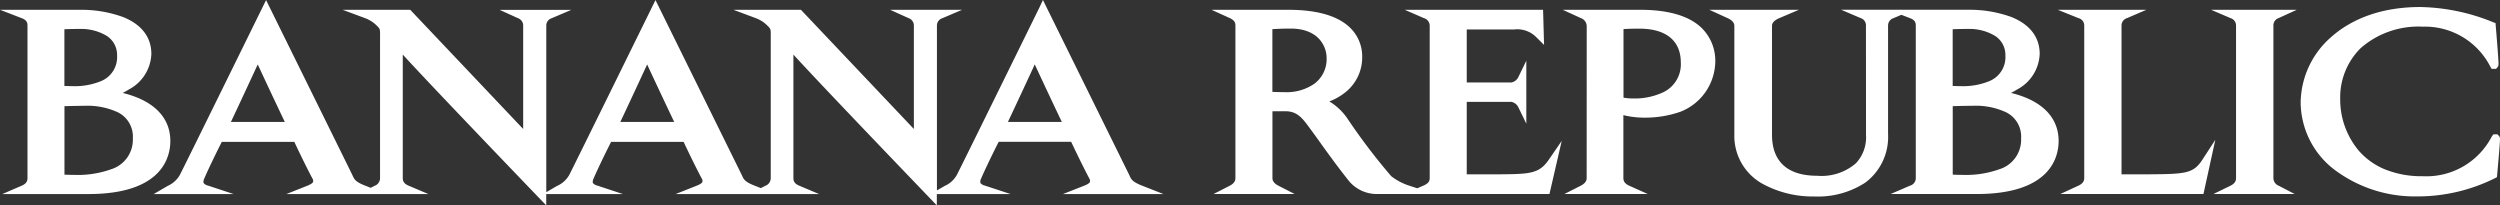 <svg xmlns="http://www.w3.org/2000/svg" width="287.044" height="23.584" viewBox="0 0 287.044 23.584"><rect x="0" y="0" width="287.044" height="23.584" fill="#333333" stroke="none"/><defs><style>.a{fill:#fff;}.b{fill:#fff;}</style></defs><g transform="translate(-670.037 -110.016)"><path class="a" d="M-277.089,1018.785v15.526a1.371,1.371,0,0,0,.968,1.335H-279.6a1.454,1.454,0,0,0,.9-1.335v-16.354c0-.859,0-.916-.414-1.392a4.345,4.345,0,0,0-1.59-1.074h4.759l13.68,14.437v-13.1a1.4,1.4,0,0,0-.9-1.34h3.482a1.386,1.386,0,0,0-.934,1.34v19.38S-277.089,1019.081-277.089,1018.785Zm-44.859,0v15.522a1.382,1.382,0,0,0,.973,1.338h-3.481a1.457,1.457,0,0,0,.9-1.338v-16.354c0-.856,0-.916-.413-1.391a4.334,4.334,0,0,0-1.593-1.072h4.761l13.68,14.434v-13.1a1.4,1.4,0,0,0-.9-1.336h3.482a1.382,1.382,0,0,0-.932,1.336v19.38S-321.948,1019.081-321.948,1018.785Zm153.9,10.523v-12.477a1.561,1.561,0,0,0-1.069-1.34h5.534a1.583,1.583,0,0,0-1.14,1.34v12.533c0,2.047.827,5.187,5.7,5.187,4.63,0,6.125-2.515,6.093-5.182l-.007-12.538a1.361,1.361,0,0,0-.9-1.34h3.373a1.388,1.388,0,0,0-.931,1.342v12.416c-.034,4.862-3.653,6.676-7.972,6.676C-163.171,1035.925-168.047,1034.315-168.047,1029.307Zm65.027-3.7c0-5.047,4.468-10.43,13.24-10.43a22.7,22.7,0,0,1,8.152,1.7s.379,4.513.309,4.394a8.9,8.9,0,0,0-8.186-4.839c-6.6,0-9.982,3.978-9.982,8.789,0,4.275,2.728,9.381,9.948,9.381a8.939,8.939,0,0,0,8.394-4.807c.068-.091-.311,4.1-.311,4.1a19.383,19.383,0,0,1-8.7,2.026C-97,1035.915-103.02,1031.809-103.02,1025.6Zm-109.419,8.707c-1.766-2.226-3.015-4.036-4.222-5.7-.9-1.191-1.627-2.469-3.421-2.469h-2.007v8.166a1.52,1.52,0,0,0,.969,1.335h-5.157a1.486,1.486,0,0,0,.934-1.335V1016.8a1.384,1.384,0,0,0-.934-1.308h6.5c6.918,0,8,3.055,8,4.925,0,3.2-2.908,4.836-5.055,4.982a5.364,5.364,0,0,1,3.356,2.235,70.324,70.324,0,0,0,5.187,6.828,7.146,7.146,0,0,0,2.212,1.185h-3.6A3.623,3.623,0,0,1-212.44,1034.311Zm-9.65-17.556v8.14s1.1.057,2.007.057c2.627,0,5.219-1.335,5.219-4.447,0-1.394-.971-3.857-4.634-3.857C-221.052,1016.647-222.089,1016.754-222.089,1016.754Zm110.718,18.891a1.446,1.446,0,0,0,.931-1.338v-17.484a1.377,1.377,0,0,0-.931-1.332h5.116a1.393,1.393,0,0,0-.9,1.332v17.484a1.466,1.466,0,0,0,.9,1.338Zm-17.471,0a1.438,1.438,0,0,0,.967-1.348v-17.473a1.366,1.366,0,0,0-.967-1.334h5.187a1.38,1.38,0,0,0-.932,1.334v17.559h3.7c4.145-.03,5.318-.086,6.494-1.893l-.69,3.155Zm-19.345,0a1.387,1.387,0,0,0,.967-1.346v-17.492a1.305,1.305,0,0,0-.967-1.316h6.572c2.347,0,7.626.6,7.626,4.569,0,3.489-4.671,4.678-4.671,4.678s6.846.416,6.846,5.316c0,2.315-1.5,5.591-8.9,5.591Zm4.218-10.072v8.81s.624.065,1.627.065c2.175,0,7.223-.268,7.223-4.691,0-3.471-3.181-4.242-6.083-4.242C-142.274,1025.516-143.969,1025.573-143.969,1025.573Zm0-8.824v7.452s.624.056,1.454.056c1.7,0,5.6-.294,5.6-4.02,0-2.573-2.488-3.55-4.767-3.55C-143.172,1016.688-143.969,1016.75-143.969,1016.75Zm-42,18.9a1.522,1.522,0,0,0,.968-1.338l.006-17.474a1.467,1.467,0,0,0-.967-1.342h6.6c6.9,0,8.132,3.184,8.132,5.5a5.791,5.791,0,0,1-3.7,5.245,11.287,11.287,0,0,1-6.856.18v7.891a1.419,1.419,0,0,0,.963,1.338Zm4.2-18.9v8.719a5.665,5.665,0,0,0,1.689.208c1.86,0,5.891-.565,5.891-4.628,0-2.7-1.793-4.392-5.27-4.392A20.642,20.642,0,0,0-181.771,1016.75Zm-22.3,18.9a1.4,1.4,0,0,0,1.038-1.346l0-17.465a1.423,1.423,0,0,0-.968-1.344h13l.064,2.3a3.584,3.584,0,0,0-2.9-1.038h-5.942v7.09h5.631a1.616,1.616,0,0,0,1.209-.832v2.886a1.616,1.616,0,0,0-1.209-.832h-5.631v9.32h4.014c3.73-.03,5.036-.024,6.315-1.887l-.726,3.149Zm-38.925,0c.9-.354,1.14-.775.864-1.457-.206-.355-1.173-2.255-2.245-4.54h-8.947c-1.138,2.227-2.037,4.184-2.176,4.54-.275.682-.171,1.162.725,1.457h-4.215a3.445,3.445,0,0,0,1.59-1.457c.588-1.127,9.464-19.188,9.464-19.188s8.913,18.061,9.465,19.188c.276.624.518.981,1.728,1.457Zm-9.741-7.282h7.775c-1.8-3.732-3.9-8.293-3.9-8.293S-251.213,1025.164-252.735,1028.363Zm-34.761,7.282c.9-.357,1.14-.77.864-1.451-.208-.357-1.176-2.257-2.246-4.542h-8.947c-1.14,2.226-2.037,4.184-2.176,4.542-.276.681-.173,1.154.725,1.451h-4.215a3.472,3.472,0,0,0,1.59-1.451c.588-1.129,9.464-19.188,9.464-19.188s8.914,18.059,9.466,19.188c.276.623.518.976,1.728,1.451Zm-9.742-7.278h7.773c-1.8-3.73-3.9-8.3-3.9-8.3S-295.718,1025.168-297.238,1028.367Zm-34.969,7.278c.9-.357,1.139-.771.864-1.451-.21-.357-1.177-2.257-2.246-4.543h-8.947c-1.14,2.226-2.039,4.186-2.176,4.543-.275.679-.174,1.154.725,1.451H-348.2a3.491,3.491,0,0,0,1.59-1.451c.588-1.13,9.464-19.188,9.464-19.188s8.913,18.058,9.464,19.188c.276.621.518.976,1.729,1.451Zm-9.742-7.28h7.772c-1.794-3.731-3.9-8.294-3.9-8.294S-340.43,1025.168-341.95,1028.365Zm-23.051,7.28a1.388,1.388,0,0,0,.969-1.346v-17.492a1.307,1.307,0,0,0-.969-1.316h6.57c2.351,0,7.627.6,7.627,4.569,0,3.489-4.67,4.678-4.67,4.678s6.848.416,6.848,5.316c0,2.315-1.5,5.591-8.9,5.591Zm4.221-10.072v8.81s.621.065,1.625.065c2.178,0,7.225-.268,7.225-4.691,0-3.471-3.182-4.242-6.083-4.242C-359.087,1025.516-360.779,1025.573-360.779,1025.573Zm0-8.824v7.452s.621.056,1.451.056c1.7,0,5.6-.294,5.6-4.02,0-2.573-2.487-3.55-4.769-3.55C-359.985,1016.688-360.779,1016.75-360.779,1016.75Z" transform="translate(1037.719 -903.852)"/><path class="b" d="M-247.934,1013.869l.449.911c.089.181,8.919,18.074,9.466,19.189l.008.018c.208.47.334.754,1.454,1.195l2.452.965h-11.529l2.456-.965c.479-.188.605-.343.638-.419a.512.512,0,0,0-.043-.356c-.238-.422-1.111-2.14-2.11-4.256h-8.323c-1.048,2.065-1.883,3.879-2.017,4.222a.733.733,0,0,0-.08.5.866.866,0,0,0,.5.3l2.96.975h-8.465v1.307l-.86-.9c-.041-.043-4.165-4.333-8.235-8.6-2.391-2.509-4.3-4.521-5.664-5.979-.715-.763-1.289-1.381-1.708-1.841v14.177c0,.309.08.629.663.874l2.28.961h-16.459l2.425-.964c.483-.192.609-.346.64-.42a.505.505,0,0,0-.044-.349c-.24-.425-1.117-2.146-2.112-4.259h-8.323c-1.046,2.057-1.881,3.876-2.017,4.223l0,.006a.72.72,0,0,0-.08.488.876.876,0,0,0,.5.3l2.946.975h-8.8v1.3l-.86-.894c-.041-.043-4.166-4.332-8.237-8.6-2.392-2.508-4.3-4.519-5.665-5.978-.716-.763-1.289-1.381-1.709-1.841v14.174c0,.295.079.629.668.878l2.273.961h-16.3l2.42-.964c.482-.192.607-.346.639-.421a.5.5,0,0,0-.042-.348c-.238-.419-1.111-2.133-2.112-4.26h-8.323c-1.059,2.082-1.887,3.888-2.016,4.223l0,.007a.723.723,0,0,0-.08.489.873.873,0,0,0,.5.3l2.946.975h-9.171l1.6-.932a3,3,0,0,0,1.4-1.256c.607-1.172,9.367-18.991,9.455-19.172l.448-.911.449.91c.089.181,8.92,18.071,9.465,19.19l.007.016c.208.467.333.749,1.454,1.189l.637.25.452-.23a.942.942,0,0,0,.622-.893v-16.354a3.466,3.466,0,0,0-.033-.7,1.038,1.038,0,0,0-.241-.342l-.051-.048a3.7,3.7,0,0,0-1.356-.9l-2.608-.969h7.758l.148.156,12.817,13.524v-11.844a.893.893,0,0,0-.607-.88l-2.1-.955h8.241l-2.253.96a.881.881,0,0,0-.628.876v19.1l1.234-.717a2.975,2.975,0,0,0,1.4-1.255c.6-1.16,9.367-18.992,9.456-19.172l.448-.911.449.91c.089.181,8.92,18.073,9.467,19.189l.008.017c.207.466.332.748,1.454,1.188l.717.281.514-.261a.941.941,0,0,0,.625-.889v-16.354a3.471,3.471,0,0,0-.033-.7,1.054,1.054,0,0,0-.242-.343l-.054-.051a3.7,3.7,0,0,0-1.35-.9l-2.6-.969h7.748l.148.156,12.817,13.526v-11.842a.9.9,0,0,0-.607-.885l-2.111-.955h8.248l-2.253.96a.885.885,0,0,0-.63.88v18.894l.884-.512a2.948,2.948,0,0,0,1.4-1.26c.6-1.152,9.368-18.992,9.457-19.173Zm-73.087,2.122h-2.832l.153.143.086.081.017.019c.52.6.536.79.536,1.719v16.354a1.9,1.9,0,0,1-.184.838h.982a1.9,1.9,0,0,1-.185-.838v-15.522h1a.454.454,0,0,0-.066-.242c.43.635,9.221,9.849,15.538,16.422v-18.138a1.93,1.93,0,0,1,.18-.836H-306.8a1.952,1.952,0,0,1,.178.836v14.353Zm44.857,0H-279l.151.142.09.085.017.019c.52.6.537.792.537,1.72v16.354a1.888,1.888,0,0,1-.185.835h.982a1.9,1.9,0,0,1-.183-.835v-15.526h1a.454.454,0,0,0-.066-.242c.43.635,9.218,9.851,15.533,16.426v-18.138a1.936,1.936,0,0,1,.181-.84h-1.007a1.963,1.963,0,0,1,.179.84v14.351Zm37.243,18.409c-.508-1.035-7.2-14.6-9.011-18.268-1.828,3.719-8.508,17.3-9.022,18.287l0,.009a3.4,3.4,0,0,1-.508.717h1.39a1.688,1.688,0,0,1,.114-1.144c.133-.338,1.011-2.266,2.195-4.581l.139-.272h9.571l.135.288c1.056,2.252,2.024,4.155,2.224,4.5l.018.03.013.033a1.455,1.455,0,0,1,.051,1.145h3.139A3.01,3.01,0,0,1-238.921,1034.4Zm-89.216.007c-.5-1.03-7.2-14.6-9.01-18.268-1.828,3.718-8.507,17.3-9.021,18.287l-.007.012a3.429,3.429,0,0,1-.506.708h1.389a1.679,1.679,0,0,1,.114-1.134c.163-.421,1.081-2.411,2.2-4.588l.139-.272h9.571l.135.288c1.06,2.267,2.026,4.163,2.225,4.5l.019.032.014.034a1.446,1.446,0,0,1,.049,1.138h3.134A3,3,0,0,1-328.137,1034.406Zm44.713,0c-.508-1.036-7.2-14.6-9.012-18.268-1.828,3.719-8.507,17.3-9.021,18.287l-.006.011a3.385,3.385,0,0,1-.505.709h1.387a1.679,1.679,0,0,1,.116-1.138c.142-.36,1.02-2.288,2.195-4.583l.139-.272h9.57l.135.288c1.053,2.247,2.022,4.153,2.226,4.5l.018.031.013.033a1.446,1.446,0,0,1,.051,1.139h3.133A2.988,2.988,0,0,1-283.424,1034.406Zm193.644-19.732a23.079,23.079,0,0,1,8.328,1.733l.3.111.026.315c0,.011.092,1.1.176,2.18.049.636.086,1.146.11,1.515.051.784.059.9-.1,1.081l-.149.162H-81.6l-.163-.278a8.417,8.417,0,0,0-7.74-4.564,10.063,10.063,0,0,0-7.119,2.452,7.949,7.949,0,0,0-2.363,5.837,9.142,9.142,0,0,0,2.143,5.964,8.017,8.017,0,0,0,2.9,2.092,11.125,11.125,0,0,0,4.4.824,8.453,8.453,0,0,0,7.957-4.55l.017-.03.17-.225.471,0,.151.164c.164.178.156.292.1,1.037-.024.344-.061.82-.111,1.413-.084,1.007-.176,2.021-.177,2.031l-.025.272-.243.126a19.891,19.891,0,0,1-8.933,2.082,15.348,15.348,0,0,1-9.3-2.932,9.8,9.8,0,0,1-4.061-7.88,10.126,10.126,0,0,1,3.5-7.481C-98.26,1016.55-95.053,1014.674-89.78,1014.674Zm7.68,2.559a21.461,21.461,0,0,0-7.68-1.559,14.092,14.092,0,0,0-9.576,3.2,9.127,9.127,0,0,0-3.164,6.735,8.39,8.39,0,0,0,.988,3.993,9.574,9.574,0,0,0,2.68,3.092,14.347,14.347,0,0,0,8.693,2.726,18.975,18.975,0,0,0,8.229-1.846c.06-.669.12-1.357.169-1.958a8.992,8.992,0,0,1-3.8,2.821,10.765,10.765,0,0,1-3.977.667,10.312,10.312,0,0,1-8.058-3.258,10.154,10.154,0,0,1-2.39-6.623,8.938,8.938,0,0,1,2.672-6.561,11.033,11.033,0,0,1,7.81-2.729,9.619,9.619,0,0,1,7.577,3.449C-81.978,1018.725-82.039,1017.969-82.1,1017.233Zm-285.582-2.242h9.252a14.087,14.087,0,0,1,4.881.833c2.123.851,3.246,2.316,3.246,4.237a4.806,4.806,0,0,1-2.569,4.071c-.244.153-.488.289-.722.407a11.388,11.388,0,0,1,1.738.56c2.441,1.021,3.731,2.736,3.731,4.957,0,1.831-.916,6.091-9.4,6.091h-9.891l2.223-.959c.586-.253.667-.576.667-.887v-17.492c0-.37-.109-.641-.649-.849Zm9.074,10.03,3.011-.767c.042-.011,4.293-1.138,4.293-4.194,0-1.5-.881-2.612-2.618-3.309a13.059,13.059,0,0,0-4.509-.761H-363.7a1.93,1.93,0,0,1,.165.816V1034.3a1.913,1.913,0,0,1-.182.846h6.183c3.172,0,5.5-.608,6.9-1.808a4.2,4.2,0,0,0,1.5-3.283c0-1.805-1.042-3.159-3.1-4.026a11.433,11.433,0,0,0-3.283-.792l-.063,0a6.845,6.845,0,0,1,1.922.662,4.086,4.086,0,0,1,2.216,3.862c0,2.368-1.34,5.191-7.725,5.191-1.018,0-1.65-.065-1.676-.068l-.448-.047v-9.744l.483-.016C-360.782,1025.073-359.616,1025.034-358.608,1025.02Zm-.547,8.928a11.4,11.4,0,0,0,4.242-.651,3.546,3.546,0,0,0,2.483-3.54,3.111,3.111,0,0,0-1.692-2.983,8.3,8.3,0,0,0-3.891-.759c-.7,0-1.686.025-2.267.042v7.861C-360.008,1033.934-359.624,1033.948-359.155,1033.948Zm130.575-18.958h8.8c3.171,0,5.5.634,6.925,1.886a4.591,4.591,0,0,1,1.577,3.539,5.1,5.1,0,0,1-1.9,4.021,6.526,6.526,0,0,1-1.875,1.073,6.678,6.678,0,0,1,1.95,1.786l.042.055a70.525,70.525,0,0,0,5.116,6.745,6.681,6.681,0,0,0,2.025,1.074l.964.315.694-.3c.615-.264.735-.526.735-.887l0-17.465a.91.91,0,0,0-.668-.885l-2.2-.958h15.886l.112,4.032-.887-.88a3.079,3.079,0,0,0-2.548-.893h-5.442v6.09h5.131a1.16,1.16,0,0,0,.759-.55l.95-1.953v7.23l-.95-1.953a1.16,1.16,0,0,0-.759-.55h-5.131v8.32h3.6c3.6-.029,4.692-.037,5.814-1.67l1.491-2.171-1.407,6.1h-19.9a4.159,4.159,0,0,1-3.141-1.514l-.008-.01c-1.366-1.722-2.441-3.22-3.389-4.541-.291-.406-.566-.789-.843-1.169-.094-.125-.186-.25-.278-.376-.775-1.056-1.387-1.891-2.741-1.891h-1.507v7.666c0,.132,0,.533.7.89l1.848.945h-9.309l1.848-.945c.593-.3.662-.653.662-.89V1016.8c0-.277-.076-.595-.642-.853Zm11.259,9.939.451-.031a5.541,5.541,0,0,0,3.047-1.232,4.126,4.126,0,0,0,1.542-3.252,3.616,3.616,0,0,0-1.237-2.788c-1.237-1.086-3.345-1.637-6.265-1.637h-5.238a1.851,1.851,0,0,1,.177.808v17.512a1.825,1.825,0,0,1-.2.835h2.655a1.759,1.759,0,0,1-.206-.835v-8.666h2.507c1.86,0,2.756,1.221,3.547,2.3.09.123.181.246.273.369l.005.007c.279.384.556.769.849,1.178.941,1.311,2.007,2.8,3.357,4.5a3.156,3.156,0,0,0,2.37,1.151h1.445a3.7,3.7,0,0,1-.4-.321,68.4,68.4,0,0,1-5.247-6.9l-.01-.012a4.832,4.832,0,0,0-3.031-2.027l-2.592-.459q-.281.02-.568.02c-.905,0-1.987-.055-2.033-.057l-.474-.024V1016.3l.449-.046c.043,0,1.081-.11,2.643-.11a5.156,5.156,0,0,1,4.065,1.574,4.314,4.314,0,0,1,1.069,2.783,4.521,4.521,0,0,1-1.827,3.792A5.349,5.349,0,0,1-217.321,1024.93Zm25.834-8.939H-202.72a1.865,1.865,0,0,1,.192.844l0,17.465a1.833,1.833,0,0,1-.189.846h12.148l.242-1.049c-1.175.753-2.706.766-5.336.786h-4.611v-10.32h6.131a1.558,1.558,0,0,1,.709.188v-.6a1.558,1.558,0,0,1-.709.188h-6.131v-8.09h6.442a4.68,4.68,0,0,1,2.371.506Zm-28.6,8.46a5.57,5.57,0,0,0,3.3-.958,3.512,3.512,0,0,0,1.422-2.989c0-1.247-.871-3.356-4.134-3.356-.915,0-1.652.038-2.092.068v7.2C-221.189,1024.432-220.6,1024.451-220.082,1024.451Zm31.835-9.46h8.882c3.2,0,5.55.678,6.992,2.015a5.27,5.27,0,0,1,1.64,3.985,6.279,6.279,0,0,1-4.014,5.711,12.245,12.245,0,0,1-4.066.673,10.08,10.08,0,0,1-2.471-.289v7.22c0,.271.076.617.668.882l2.132.956h-9.577l1.866-.946c.695-.352.695-.759.695-.892l.006-17.474a1,1,0,0,0-.676-.888Zm9.433,11.384a11.339,11.339,0,0,0,3.7-.6,5.941,5.941,0,0,0,2.063-1.44,4.783,4.783,0,0,0,1.315-3.34,4.241,4.241,0,0,0-1.319-3.252c-1.251-1.16-3.375-1.748-6.312-1.748h-5.329a1.827,1.827,0,0,1,.2.842l-.006,17.474a1.774,1.774,0,0,1-.205.838h2.611a1.877,1.877,0,0,1-.189-.838v-8.595l.014.005v-9.408l.437-.056a21,21,0,0,1,2.374-.1,6.366,6.366,0,0,1,4.266,1.3,4.561,4.561,0,0,1,1.5,3.588,4.55,4.55,0,0,1-2.516,4.28,8.71,8.71,0,0,1-3.875.847,8.811,8.811,0,0,1-.9-.045A9.144,9.144,0,0,0-178.815,1026.375Zm-1.267-1.2a7.7,7.7,0,0,0,3.411-.733,3.559,3.559,0,0,0,1.98-3.394c0-2.51-1.694-3.892-4.77-3.892-.848,0-1.445.027-1.81.051v7.873A7,7,0,0,0-180.082,1025.177Zm8.659-10.186h10.3l-2.261.96c-.381.162-.836.446-.836.88v12.533c0,2.138.9,4.687,5.2,4.687a6.034,6.034,0,0,0,4.436-1.439,4.345,4.345,0,0,0,1.157-3.237v-.006l-.007-12.538a.868.868,0,0,0-.6-.881l-2.245-.96h14.666a14.081,14.081,0,0,1,4.879.833c2.124.851,3.247,2.316,3.247,4.237a4.806,4.806,0,0,1-2.57,4.071c-.244.153-.488.289-.722.407a11.373,11.373,0,0,1,1.737.56c2.44,1.021,3.73,2.736,3.73,4.957,0,1.831-.916,6.091-9.4,6.091h-9.889l2.223-.959a.894.894,0,0,0,.666-.887v-17.492c0-.437-.176-.667-.648-.849l-1.008-.389-.9.383a.887.887,0,0,0-.627.882v12.416a6.543,6.543,0,0,1-2.584,5.565,9.931,9.931,0,0,1-5.888,1.611,12.013,12.013,0,0,1-6.023-1.5,6.274,6.274,0,0,1-3.154-5.614v-12.477c0-.44-.422-.724-.776-.885Zm6.434,1h-2.783a1.663,1.663,0,0,1,.224.84v12.477a5.255,5.255,0,0,0,2.673,4.759,10.924,10.924,0,0,0,5.5,1.358c2.774,0,7.434-.8,7.472-6.18v-12.413a1.945,1.945,0,0,1,.181-.842h-.891a2.027,2.027,0,0,1,.169.84l.007,12.535a5.373,5.373,0,0,1-1.445,3.949,6.97,6.97,0,0,1-5.148,1.736c-2.314,0-4.019-.679-5.068-2.017a5.961,5.961,0,0,1-1.129-3.669v-12.533A1.606,1.606,0,0,1-164.988,1015.991Zm23.192,9.03,3.012-.767c.042-.011,4.294-1.138,4.294-4.194,0-1.5-.881-2.612-2.619-3.309a13.053,13.053,0,0,0-4.507-.761h-5.269a1.934,1.934,0,0,1,.165.816V1034.3a1.916,1.916,0,0,1-.182.846h6.182c3.172,0,5.5-.608,6.9-1.808a4.2,4.2,0,0,0,1.5-3.283c0-1.812-1.048-3.169-3.116-4.035a11.368,11.368,0,0,0-3.26-.783l-.065,0a6.845,6.845,0,0,1,1.922.662,4.086,4.086,0,0,1,2.215,3.862c0,2.368-1.34,5.191-7.723,5.191-1.018,0-1.652-.065-1.679-.068l-.448-.047v-9.744l.483-.016C-143.972,1025.073-142.8,1025.034-141.8,1025.02Zm-.546,8.928a11.4,11.4,0,0,0,4.24-.651,3.546,3.546,0,0,0,2.483-3.54,3.111,3.111,0,0,0-1.691-2.983,8.3,8.3,0,0,0-3.892-.759c-.7,0-1.687.025-2.267.042v7.86C-143.2,1033.934-142.812,1033.948-142.342,1033.948Zm10.929-18.958h10.187l-2.232.959a.883.883,0,0,0-.63.874v17.059h3.2c4.138-.03,5.05-.091,6.075-1.666l1.492-2.291-1.361,6.218H-131.12l2.069-.954c.6-.276.676-.623.676-.894v-17.473a.868.868,0,0,0-.654-.87Zm6.5,1h-2.64a1.908,1.908,0,0,1,.177.834V1034.3a1.871,1.871,0,0,1-.195.848h12.08l.227-1.038c-1.168.744-2.762.755-5.625.776h-4.2v-18.059A1.941,1.941,0,0,1-124.913,1015.991Zm11.1-1h9.853l-2.091.955a.891.891,0,0,0-.6.877v17.484a.953.953,0,0,0,.627.895l1.817.944h-9.332l1.949-.949c.576-.281.65-.622.65-.889v-17.484a.88.88,0,0,0-.627-.872Zm6.335,1h-2.646a1.922,1.922,0,0,1,.179.832v17.484a1.878,1.878,0,0,1-.189.838h2.666a1.9,1.9,0,0,1-.188-.838v-17.484A1.946,1.946,0,0,1-107.474,1015.991Zm-251.025.2a6.715,6.715,0,0,1,3.505.886,3.573,3.573,0,0,1,1.764,3.164,3.983,3.983,0,0,1-2.457,3.863,8.862,8.862,0,0,1-3.642.658c-.843,0-1.469-.055-1.5-.058l-.455-.041v-8.372l.461-.036C-360.785,1016.249-359.987,1016.188-358.5,1016.188Zm-.83,7.57a7.9,7.9,0,0,0,3.229-.568,2.972,2.972,0,0,0,1.87-2.952,2.584,2.584,0,0,0-1.293-2.315,5.715,5.715,0,0,0-2.976-.734c-.8,0-1.4.019-1.781.035v6.511C-360.032,1023.746-359.7,1023.758-359.329,1023.758Zm217.644-7.57a6.71,6.71,0,0,1,3.5.886,3.573,3.573,0,0,1,1.764,3.164,3.983,3.983,0,0,1-2.457,3.863,8.862,8.862,0,0,1-3.642.658c-.842,0-1.472-.055-1.5-.058l-.455-.041v-8.372l.461-.036C-143.975,1016.249-143.174,1016.188-141.684,1016.188Zm-.832,7.57a7.9,7.9,0,0,0,3.229-.568,2.972,2.972,0,0,0,1.87-2.952,2.585,2.585,0,0,0-1.294-2.315,5.71,5.71,0,0,0-2.974-.734c-.805,0-1.408.019-1.785.035v6.51C-143.222,1023.746-142.889,1023.758-142.516,1023.758Zm-106.348-4.881.454.984c.021.046,2.124,4.6,3.9,8.286l.345.717h-9.363l.34-.715c1.5-3.16,3.846-8.237,3.869-8.288Zm3.109,8.987c-1.189-2.482-2.452-5.191-3.108-6.6-.685,1.48-2.017,4.351-3.082,6.6Zm-47.615-8.985.454.984c.021.046,2.127,4.6,3.9,8.288l.345.717h-9.36l.34-.715c1.5-3.159,3.843-8.239,3.867-8.29Zm3.11,8.989c-1.188-2.482-2.452-5.192-3.109-6.6-.685,1.481-2.016,4.353-3.08,6.6Zm-47.821-8.988.455.983c.021.046,2.129,4.6,3.9,8.287l.344.717h-9.359l.34-.715c1.5-3.157,3.843-8.237,3.867-8.288Zm3.11,8.986c-1.187-2.482-2.451-5.191-3.108-6.6-.685,1.481-2.016,4.352-3.08,6.6Z" transform="translate(1037.719 -903.852)"/></g></svg>